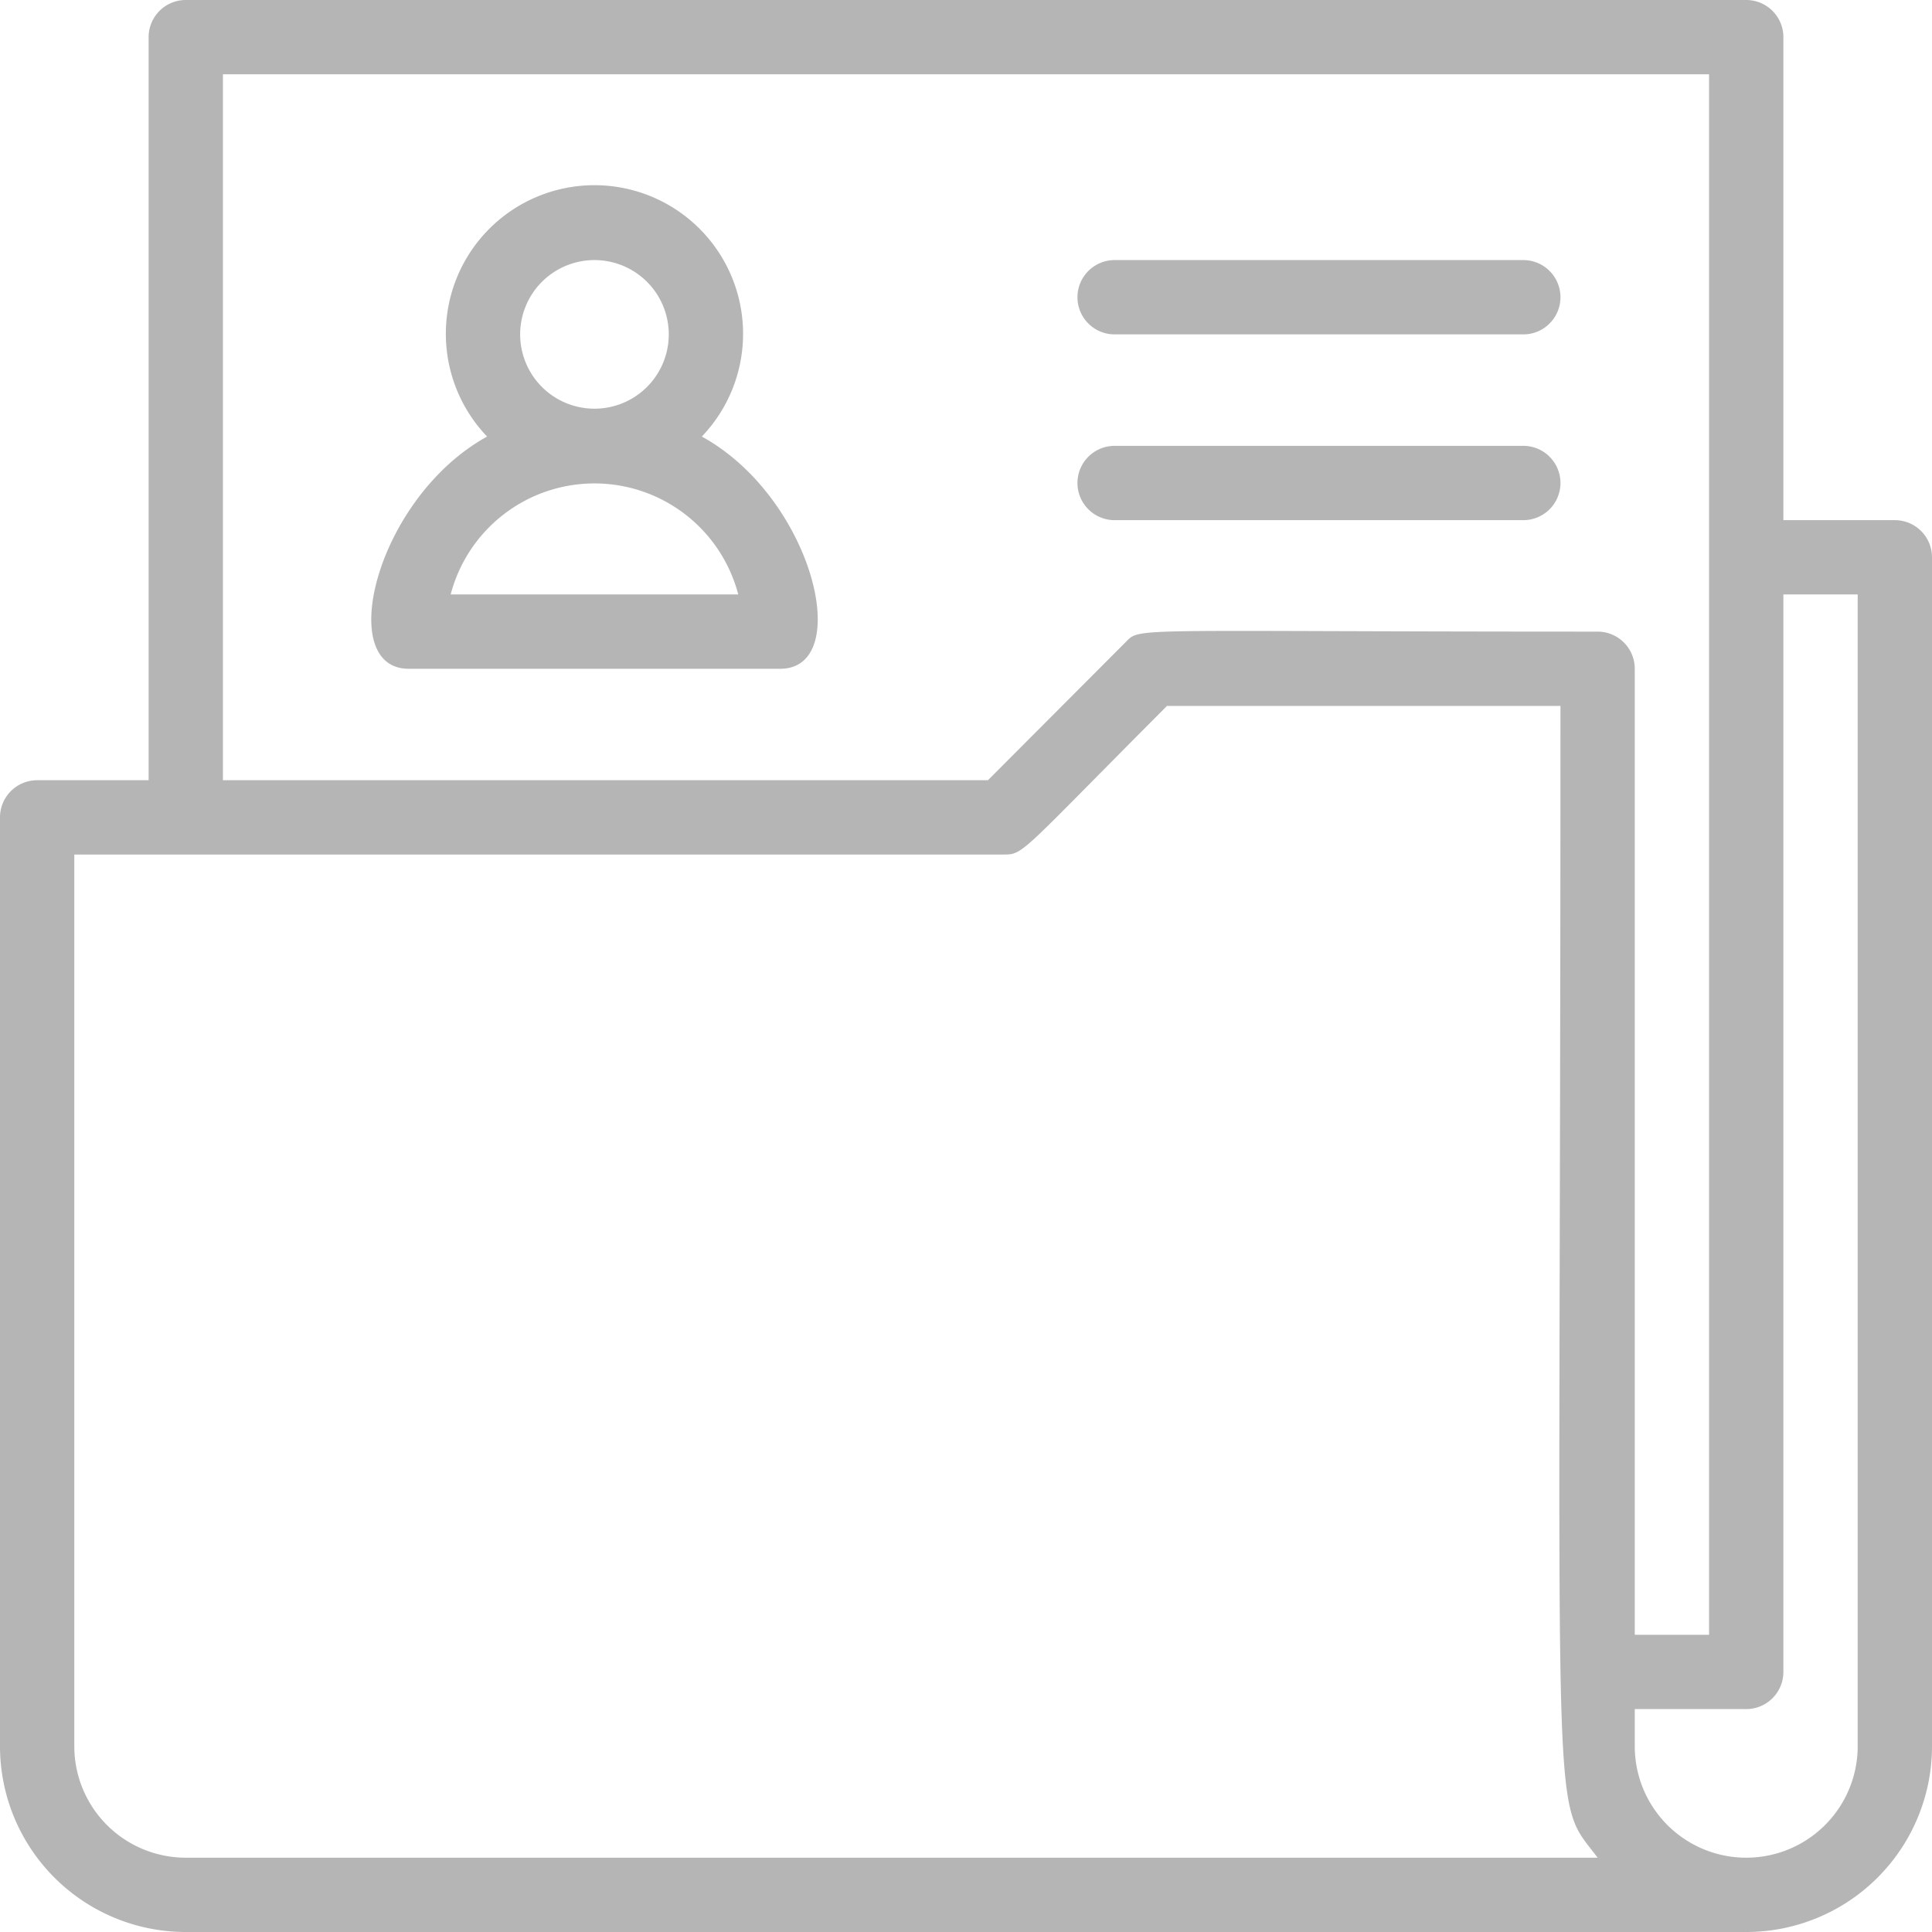 <svg xmlns="http://www.w3.org/2000/svg" width="52" height="52" viewBox="0 0 52 52">
  <g id="folder" transform="translate(-6 -6)">
    <path id="Path_72" data-name="Path 72" d="M57,20H54V7a1,1,0,0,0-1-1H11a1,1,0,0,0-1,1V27H7a1,1,0,0,0-1,1V53a5,5,0,0,0,5,5H53a5,5,0,0,0,5-5V21A1,1,0,0,0,57,20ZM12,8H52V50H50V24a1,1,0,0,0-1-1c-12.76,0-12.29-.13-12.71.29L32.59,27H12ZM11,56a3,3,0,0,1-3-3V29H33c.56,0,.42,0,4.41-4H48c0,31.19-.3,29.26,1,31Zm45-3a3,3,0,1,1-6,0V52h3a1,1,0,0,0,1-1V22h2Z" fill="#b5b5b5"/>
    <path id="Path_75" data-name="Path 75" d="M24.89,17.75a4,4,0,1,0-5.78,0C16.12,19.4,15,24,17,24H27C29,24,27.89,19.4,24.89,17.75ZM20,15a2,2,0,1,1,2,2A2,2,0,0,1,20,15Zm-1.87,7a4,4,0,0,1,7.74,0Z" fill="#b5b5b5"/>
    <path id="Path_76" data-name="Path 76" d="M36,15H47a1,1,0,0,0,0-2H36a1,1,0,0,0,0,2Z" fill="#b5b5b5"/>
    <path id="Path_77" data-name="Path 77" d="M36,20H47a1,1,0,0,0,0-2H36a1,1,0,0,0,0,2Z" fill="#b5b5b5"/>
  </g>
</svg>
